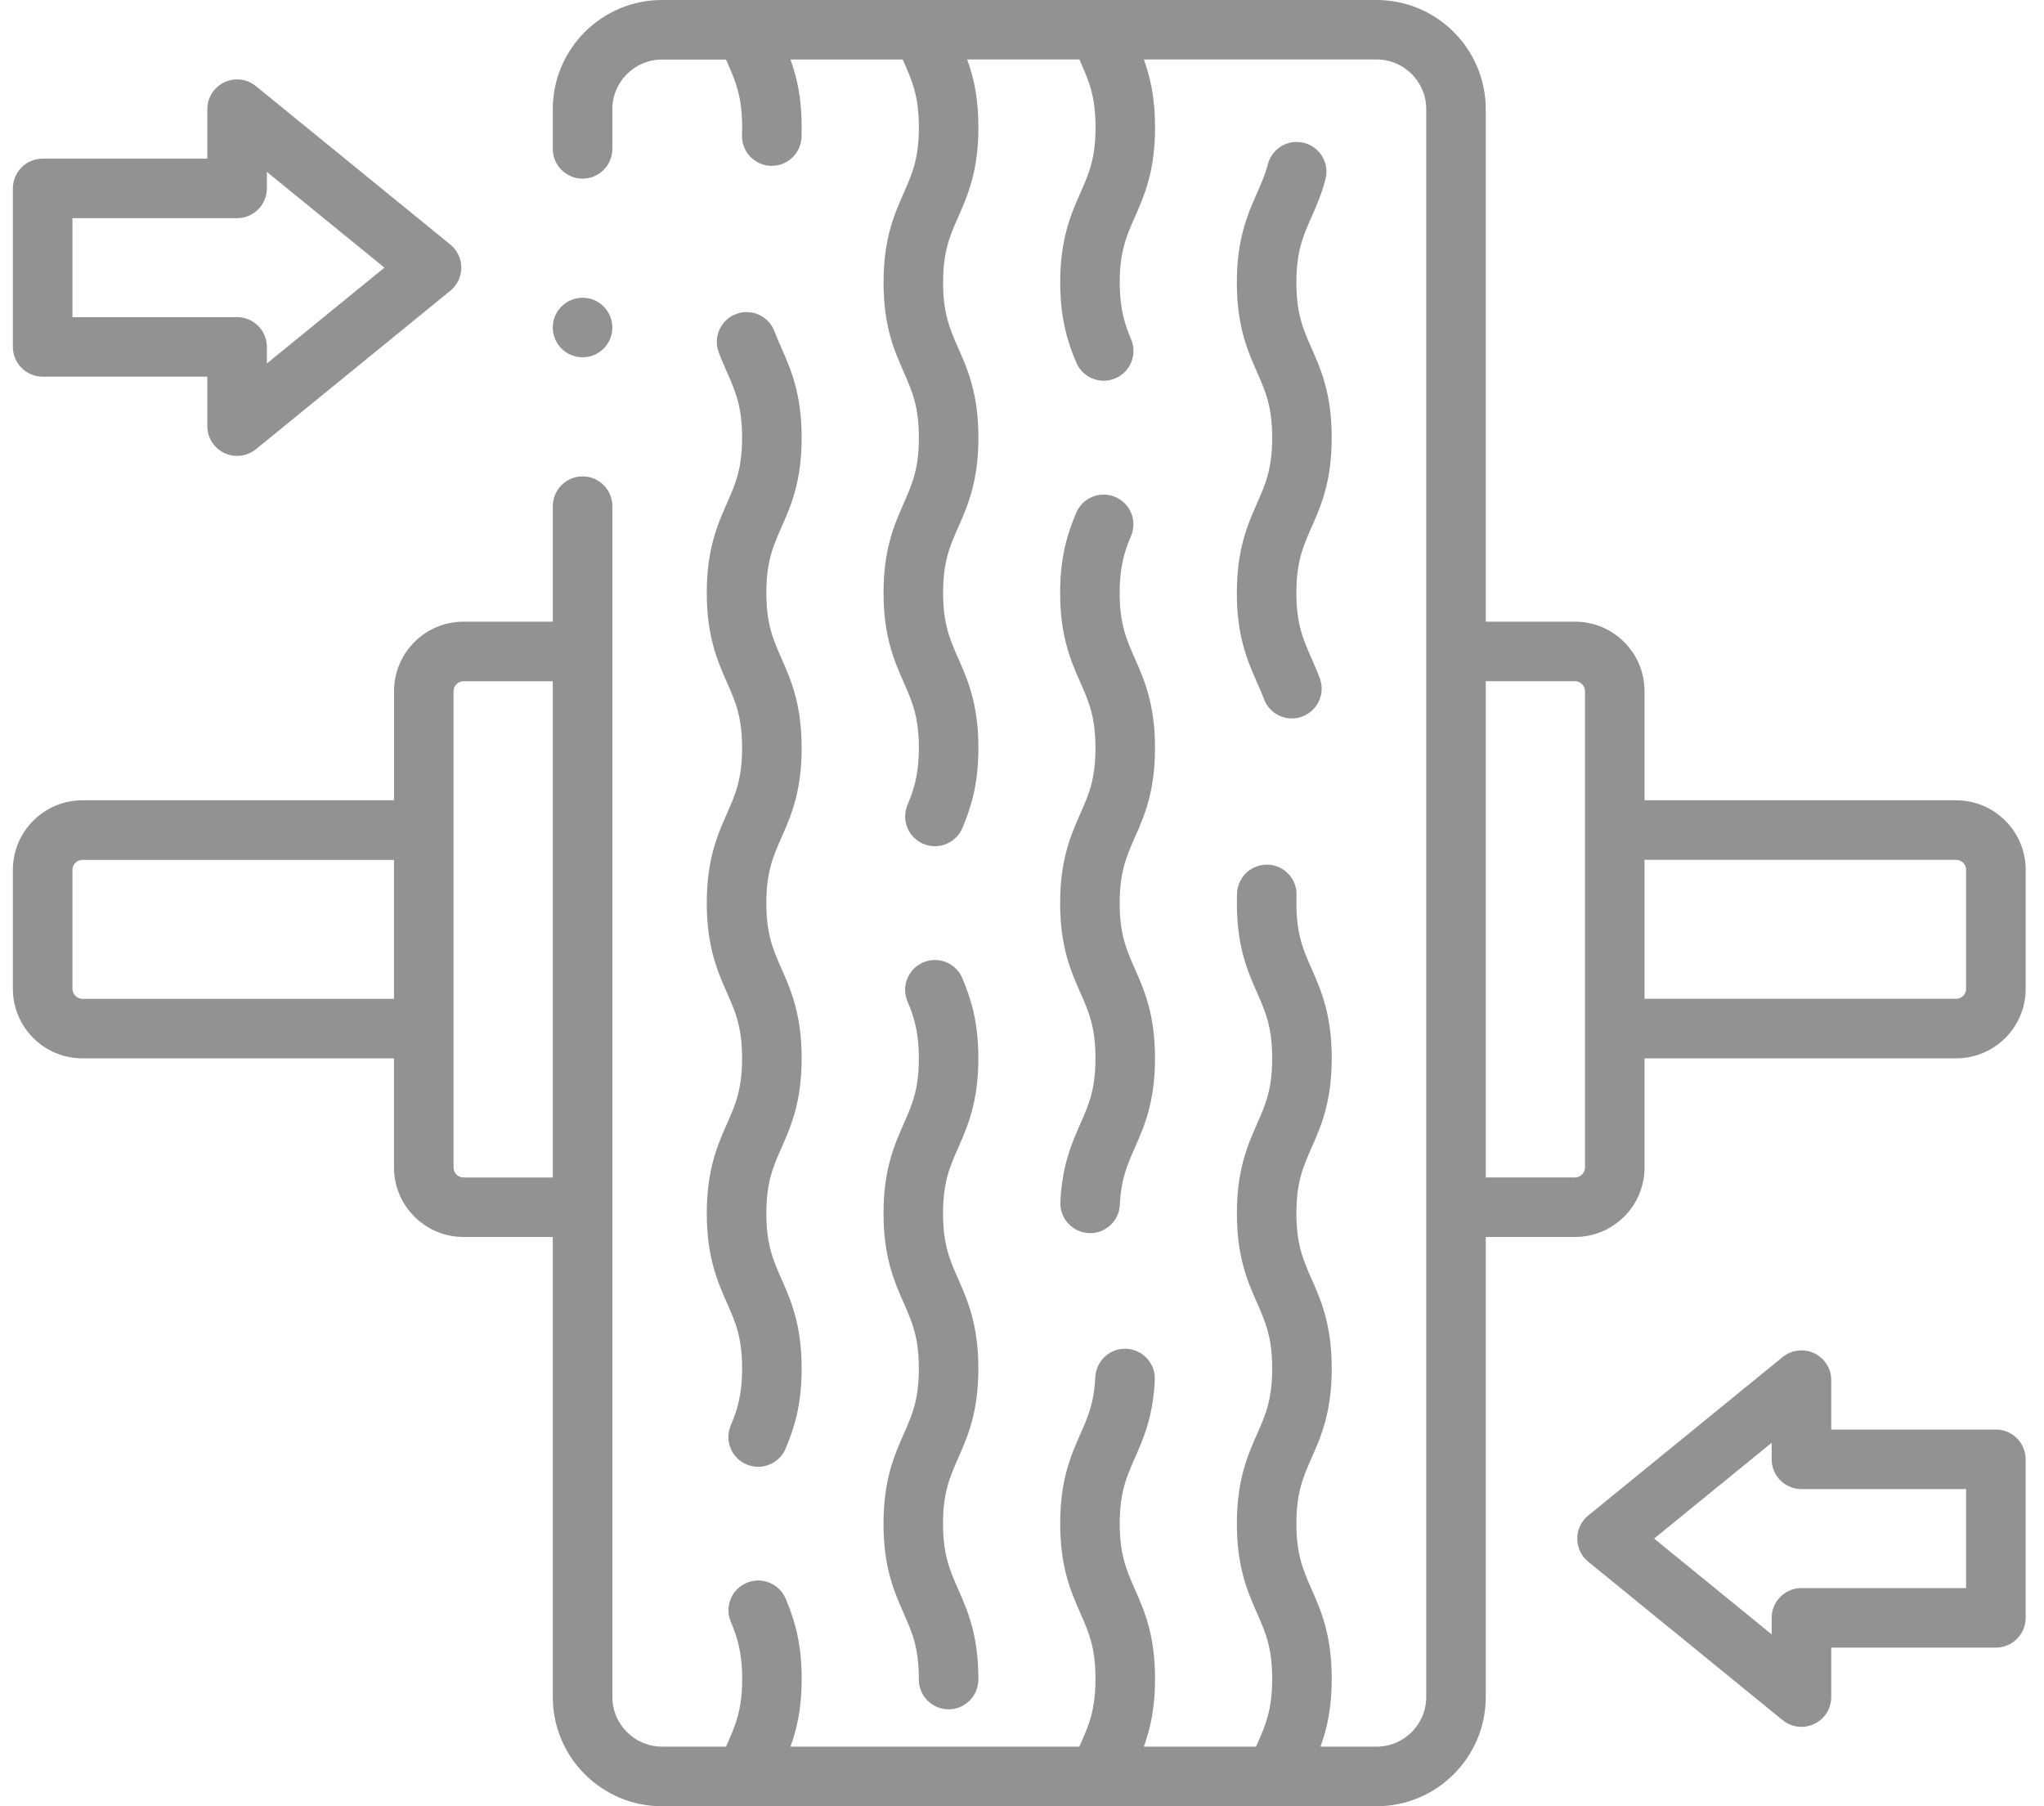 <svg width="86" height="76" viewBox="0 0 86 76" fill="none" xmlns="http://www.w3.org/2000/svg">
<path d="M69.193 49.124V44.531H82.306C83.918 44.531 85.229 43.219 85.229 41.608V36.597C85.229 34.985 83.917 33.674 82.306 33.674H69.193V29.08C69.193 27.468 67.882 26.158 66.271 26.158H62.512V4.594C62.512 2.061 60.452 0 57.918 0H27.852C25.319 0 23.258 2.061 23.258 4.594V6.264C23.258 6.955 23.82 7.517 24.511 7.517C25.203 7.517 25.764 6.955 25.764 6.264V4.594C25.764 3.443 26.701 2.506 27.852 2.506H30.547C30.561 2.538 30.574 2.571 30.588 2.602C30.944 3.41 31.226 4.048 31.226 5.362C31.226 5.471 31.223 5.575 31.22 5.676C31.192 6.368 31.731 6.95 32.422 6.978C32.438 6.978 32.456 6.978 32.472 6.978C33.141 6.978 33.696 6.449 33.724 5.775C33.729 5.642 33.731 5.505 33.731 5.361C33.731 4.1 33.52 3.223 33.259 2.504H37.981C37.995 2.537 38.008 2.569 38.023 2.601C38.379 3.409 38.661 4.046 38.661 5.359C38.661 6.672 38.38 7.31 38.025 8.118C37.626 9.021 37.175 10.046 37.175 11.887C37.175 13.729 37.626 14.752 38.025 15.657C38.38 16.465 38.661 17.103 38.661 18.416C38.661 19.729 38.38 20.367 38.025 21.174C37.626 22.077 37.175 23.102 37.175 24.944C37.175 26.785 37.626 27.809 38.025 28.713C38.38 29.521 38.661 30.159 38.661 31.472C38.661 32.636 38.424 33.292 38.182 33.865C37.913 34.502 38.211 35.236 38.849 35.506C39.008 35.573 39.173 35.605 39.336 35.605C39.825 35.605 40.288 35.318 40.491 34.839C40.842 34.009 41.166 33.025 41.166 31.471C41.166 29.629 40.715 28.605 40.317 27.701C39.961 26.893 39.681 26.255 39.681 24.942C39.681 23.63 39.961 22.991 40.317 22.184C40.715 21.281 41.166 20.256 41.166 18.414C41.166 16.573 40.715 15.549 40.317 14.645C39.961 13.837 39.681 13.199 39.681 11.886C39.681 10.573 39.961 9.934 40.317 9.128C40.715 8.224 41.166 7.2 41.166 5.358C41.166 4.098 40.955 3.221 40.694 2.502H45.416C45.43 2.534 45.444 2.567 45.457 2.598C45.813 3.406 46.094 4.044 46.094 5.357C46.094 6.67 45.813 7.309 45.457 8.115C45.059 9.019 44.608 10.043 44.608 11.885C44.608 13.44 44.932 14.422 45.283 15.254C45.485 15.732 45.95 16.019 46.438 16.019C46.601 16.019 46.766 15.988 46.925 15.92C47.563 15.651 47.861 14.915 47.592 14.279C47.35 13.707 47.113 13.05 47.113 11.886C47.113 10.573 47.394 9.934 47.75 9.128C48.148 8.224 48.599 7.2 48.599 5.358C48.599 4.098 48.387 3.221 48.127 2.502H57.92C59.071 2.502 60.008 3.439 60.008 4.59V71.404C60.008 72.555 59.071 73.492 57.92 73.492H55.559C55.821 72.774 56.032 71.896 56.032 70.636C56.032 68.794 55.581 67.771 55.182 66.866C54.827 66.058 54.546 65.42 54.546 64.108C54.546 62.795 54.827 62.156 55.182 61.349C55.581 60.446 56.032 59.421 56.032 57.579C56.032 55.738 55.581 54.714 55.182 53.811C54.827 53.003 54.546 52.365 54.546 51.053C54.546 49.74 54.827 49.101 55.182 48.294C55.581 47.391 56.032 46.366 56.032 44.526C56.032 42.685 55.581 41.661 55.182 40.756C54.827 39.948 54.546 39.31 54.546 37.998C54.546 37.889 54.548 37.783 54.552 37.683C54.58 36.992 54.041 36.409 53.35 36.381C52.659 36.354 52.076 36.893 52.048 37.584C52.043 37.717 52.041 37.855 52.041 37.999C52.041 39.839 52.492 40.864 52.89 41.767C53.246 42.575 53.526 43.213 53.526 44.526C53.526 45.839 53.246 46.477 52.89 47.284C52.492 48.188 52.041 49.212 52.041 51.054C52.041 52.895 52.492 53.919 52.89 54.823C53.246 55.631 53.526 56.269 53.526 57.582C53.526 58.895 53.246 59.534 52.89 60.34C52.492 61.244 52.041 62.269 52.041 64.11C52.041 65.952 52.492 66.975 52.89 67.878C53.246 68.686 53.526 69.324 53.526 70.637C53.526 71.95 53.246 72.588 52.89 73.395C52.876 73.428 52.862 73.461 52.847 73.493H48.126C48.387 72.775 48.598 71.897 48.598 70.637C48.598 68.795 48.147 67.772 47.748 66.867C47.393 66.059 47.112 65.422 47.112 64.109C47.112 62.796 47.393 62.157 47.748 61.35C48.109 60.533 48.517 59.606 48.588 58.06C48.619 57.369 48.084 56.784 47.394 56.751C46.703 56.716 46.117 57.255 46.085 57.945C46.036 59.024 45.767 59.633 45.456 60.338C45.058 61.241 44.607 62.266 44.607 64.108C44.607 65.949 45.058 66.973 45.456 67.877C45.812 68.685 46.092 69.323 46.092 70.636C46.092 71.949 45.812 72.588 45.456 73.394C45.442 73.427 45.428 73.459 45.413 73.491H33.259C33.521 72.773 33.731 71.895 33.731 70.634C33.731 69.08 33.407 68.098 33.056 67.267C32.787 66.629 32.051 66.331 31.415 66.6C30.777 66.87 30.479 67.604 30.749 68.242C30.99 68.814 31.227 69.471 31.227 70.634C31.227 71.949 30.947 72.586 30.59 73.394C30.576 73.426 30.562 73.459 30.548 73.491H27.853C26.702 73.491 25.765 72.554 25.765 71.402V21.297C25.765 20.605 25.204 20.044 24.512 20.044C23.821 20.044 23.26 20.605 23.26 21.297V26.158H19.501C17.889 26.158 16.579 27.469 16.579 29.08V33.674H3.465C1.854 33.674 0.542 34.986 0.542 36.597V41.608C0.542 43.22 1.854 44.531 3.465 44.531H16.577V49.124C16.577 50.737 17.889 52.047 19.5 52.047H23.258V71.406C23.258 73.939 25.319 76 27.852 76H57.918C60.452 76 62.512 73.939 62.512 71.406V52.047H66.271C67.883 52.047 69.193 50.736 69.193 49.124ZM3.465 42.026C3.238 42.026 3.048 41.835 3.048 41.609V36.598C3.048 36.371 3.239 36.181 3.465 36.181H16.577V42.028H3.465V42.026ZM19.5 49.543C19.273 49.543 19.083 49.351 19.083 49.126V29.082C19.083 28.855 19.274 28.664 19.5 28.664H23.258V49.544H19.5V49.543ZM82.306 36.18C82.533 36.18 82.723 36.371 82.723 36.597V41.608C82.723 41.835 82.531 42.025 82.306 42.025H69.193V36.178H82.306V36.18ZM62.512 28.663H66.271C66.497 28.663 66.688 28.855 66.688 29.08V49.124C66.688 49.351 66.496 49.542 66.271 49.542H62.512V28.662V28.663Z" fill="#929292"/>
<path d="M83.976 60.151H77.048V58.07C77.048 57.587 76.77 57.146 76.332 56.939C75.895 56.732 75.378 56.794 75.003 57.099L66.823 63.768C66.531 64.006 66.362 64.363 66.362 64.739C66.362 65.115 66.531 65.472 66.823 65.71L75.003 72.378C75.231 72.564 75.512 72.66 75.795 72.66C75.978 72.66 76.161 72.62 76.332 72.538C76.77 72.331 77.048 71.891 77.048 71.407V69.325H83.976C84.667 69.325 85.228 68.764 85.228 68.072V61.404C85.228 60.712 84.667 60.151 83.976 60.151ZM82.723 66.82H75.795C75.104 66.82 74.542 67.381 74.542 68.072V68.769L69.596 64.737L74.542 60.706V61.403C74.542 62.094 75.104 62.655 75.795 62.655H82.723V66.818V66.82Z" fill="#929292"/>
<path d="M1.795 15.849H8.723V17.931C8.723 18.414 9.001 18.855 9.438 19.062C9.609 19.143 9.792 19.183 9.975 19.183C10.258 19.183 10.539 19.087 10.767 18.902L18.948 12.233C19.239 11.995 19.409 11.638 19.409 11.262C19.409 10.886 19.239 10.529 18.948 10.291L10.767 3.623C10.393 3.317 9.875 3.255 9.438 3.463C9.001 3.671 8.723 4.11 8.723 4.594V6.675H1.795C1.103 6.675 0.542 7.236 0.542 7.927V14.596C0.542 15.287 1.103 15.849 1.795 15.849ZM3.048 9.18H9.975C10.667 9.18 11.228 8.619 11.228 7.927V7.231L16.174 11.262L11.228 15.294V14.597C11.228 13.906 10.667 13.344 9.975 13.344H3.048V9.181V9.18Z" fill="#929292"/>
<path d="M37.173 64.111C37.173 65.953 37.624 66.976 38.022 67.881C38.378 68.689 38.659 69.326 38.659 70.632V70.662C38.654 71.353 39.211 71.918 39.904 71.922H39.911C40.599 71.922 41.159 71.366 41.164 70.677V70.639C41.164 68.798 40.713 67.774 40.315 66.87C39.959 66.062 39.678 65.424 39.678 64.111C39.678 62.798 39.959 62.161 40.315 61.353C40.713 60.45 41.164 59.425 41.164 57.583C41.164 55.742 40.713 54.718 40.315 53.814C39.959 53.006 39.678 52.368 39.678 51.055C39.678 49.742 39.959 49.103 40.315 48.296C40.713 47.393 41.164 46.368 41.164 44.527C41.164 42.972 40.84 41.99 40.489 41.158C40.22 40.521 39.485 40.222 38.848 40.492C38.21 40.761 37.912 41.496 38.181 42.133C38.423 42.705 38.66 43.362 38.66 44.526C38.66 45.839 38.379 46.477 38.023 47.284C37.625 48.188 37.174 49.212 37.174 51.054C37.174 52.895 37.625 53.919 38.023 54.823C38.379 55.631 38.66 56.269 38.66 57.582C38.66 58.895 38.379 59.534 38.023 60.34C37.625 61.244 37.174 62.269 37.174 64.11L37.173 64.111Z" fill="#929292"/>
<path d="M29.738 51.056C29.738 52.898 30.189 53.921 30.587 54.826C30.943 55.634 31.224 56.271 31.224 57.584C31.224 58.748 30.987 59.404 30.745 59.977C30.476 60.615 30.774 61.349 31.412 61.618C31.571 61.686 31.736 61.717 31.899 61.717C32.388 61.717 32.851 61.43 33.054 60.952C33.405 60.121 33.729 59.138 33.729 57.584C33.729 55.743 33.278 54.719 32.88 53.815C32.524 53.007 32.244 52.369 32.244 51.056C32.244 49.743 32.524 49.104 32.88 48.297C33.278 47.394 33.729 46.37 33.729 44.528C33.729 42.686 33.278 41.663 32.88 40.758C32.524 39.95 32.244 39.313 32.244 38C32.244 36.687 32.524 36.048 32.88 35.241C33.278 34.338 33.729 33.313 33.729 31.472C33.729 29.63 33.278 28.607 32.88 27.702C32.524 26.894 32.244 26.256 32.244 24.944C32.244 23.631 32.524 22.992 32.88 22.185C33.278 21.282 33.729 20.257 33.729 18.415C33.729 16.574 33.278 15.55 32.88 14.646C32.775 14.407 32.675 14.18 32.587 13.946C32.345 13.298 31.623 12.968 30.974 13.21C30.327 13.452 29.997 14.174 30.239 14.822C30.352 15.124 30.471 15.395 30.586 15.657C30.942 16.465 31.223 17.102 31.223 18.415C31.223 19.728 30.942 20.366 30.586 21.174C30.188 22.077 29.737 23.102 29.737 24.944C29.737 26.785 30.188 27.809 30.586 28.713C30.942 29.521 31.223 30.159 31.223 31.472C31.223 32.785 30.942 33.423 30.586 34.23C30.188 35.133 29.737 36.158 29.737 38C29.737 39.841 30.188 40.865 30.586 41.769C30.942 42.577 31.223 43.215 31.223 44.528C31.223 45.841 30.942 46.48 30.586 47.286C30.188 48.19 29.737 49.215 29.737 51.056H29.738Z" fill="#929292"/>
<path d="M44.605 38C44.605 39.84 45.056 40.865 45.455 41.768C45.811 42.576 46.091 43.214 46.091 44.527C46.091 45.84 45.811 46.479 45.455 47.285C45.094 48.102 44.687 49.029 44.615 50.575C44.584 51.267 45.119 51.852 45.809 51.884C45.829 51.884 45.848 51.886 45.867 51.886C46.532 51.886 47.087 51.362 47.117 50.69C47.166 49.612 47.435 49.003 47.746 48.296C48.145 47.393 48.596 46.368 48.596 44.527C48.596 42.685 48.145 41.662 47.746 40.757C47.39 39.949 47.11 39.312 47.11 37.999C47.11 36.686 47.39 36.047 47.746 35.24C48.145 34.337 48.596 33.312 48.596 31.471C48.596 29.629 48.145 28.605 47.746 27.702C47.39 26.894 47.11 26.256 47.11 24.944C47.11 23.78 47.346 23.123 47.588 22.551C47.858 21.913 47.559 21.179 46.922 20.91C46.284 20.64 45.549 20.939 45.281 21.576C44.93 22.407 44.605 23.39 44.605 24.945C44.605 26.786 45.056 27.81 45.455 28.714C45.811 29.522 46.091 30.16 46.091 31.473C46.091 32.786 45.811 33.425 45.455 34.232C45.056 35.135 44.605 36.16 44.605 38.001V38Z" fill="#929292"/>
<path d="M52.039 24.945C52.039 26.787 52.49 27.81 52.888 28.715C52.993 28.954 53.093 29.18 53.181 29.415C53.369 29.918 53.848 30.229 54.355 30.229C54.5 30.229 54.649 30.204 54.793 30.149C55.441 29.907 55.77 29.186 55.529 28.537C55.416 28.235 55.297 27.964 55.182 27.703C54.826 26.895 54.545 26.258 54.545 24.945C54.545 23.632 54.826 22.993 55.182 22.186C55.58 21.283 56.031 20.258 56.031 18.417C56.031 16.575 55.58 15.552 55.182 14.649C54.826 13.84 54.545 13.203 54.545 11.89C54.545 10.577 54.826 9.938 55.182 9.13C55.38 8.682 55.603 8.174 55.769 7.545C55.946 6.876 55.546 6.191 54.877 6.014C54.208 5.838 53.523 6.237 53.346 6.906C53.231 7.344 53.072 7.703 52.889 8.12C52.491 9.024 52.04 10.048 52.04 11.89C52.04 13.732 52.491 14.755 52.889 15.659C53.245 16.468 53.526 17.105 53.526 18.418C53.526 19.731 53.245 20.37 52.889 21.177C52.491 22.08 52.04 23.105 52.04 24.946L52.039 24.945Z" fill="#929292"/>
<path d="M24.511 15.034C25.203 15.034 25.764 14.473 25.764 13.782C25.764 13.089 25.203 12.528 24.511 12.528C23.82 12.528 23.258 13.089 23.258 13.782C23.258 14.474 23.82 15.034 24.511 15.034Z" fill="#929292"/>
</svg>
